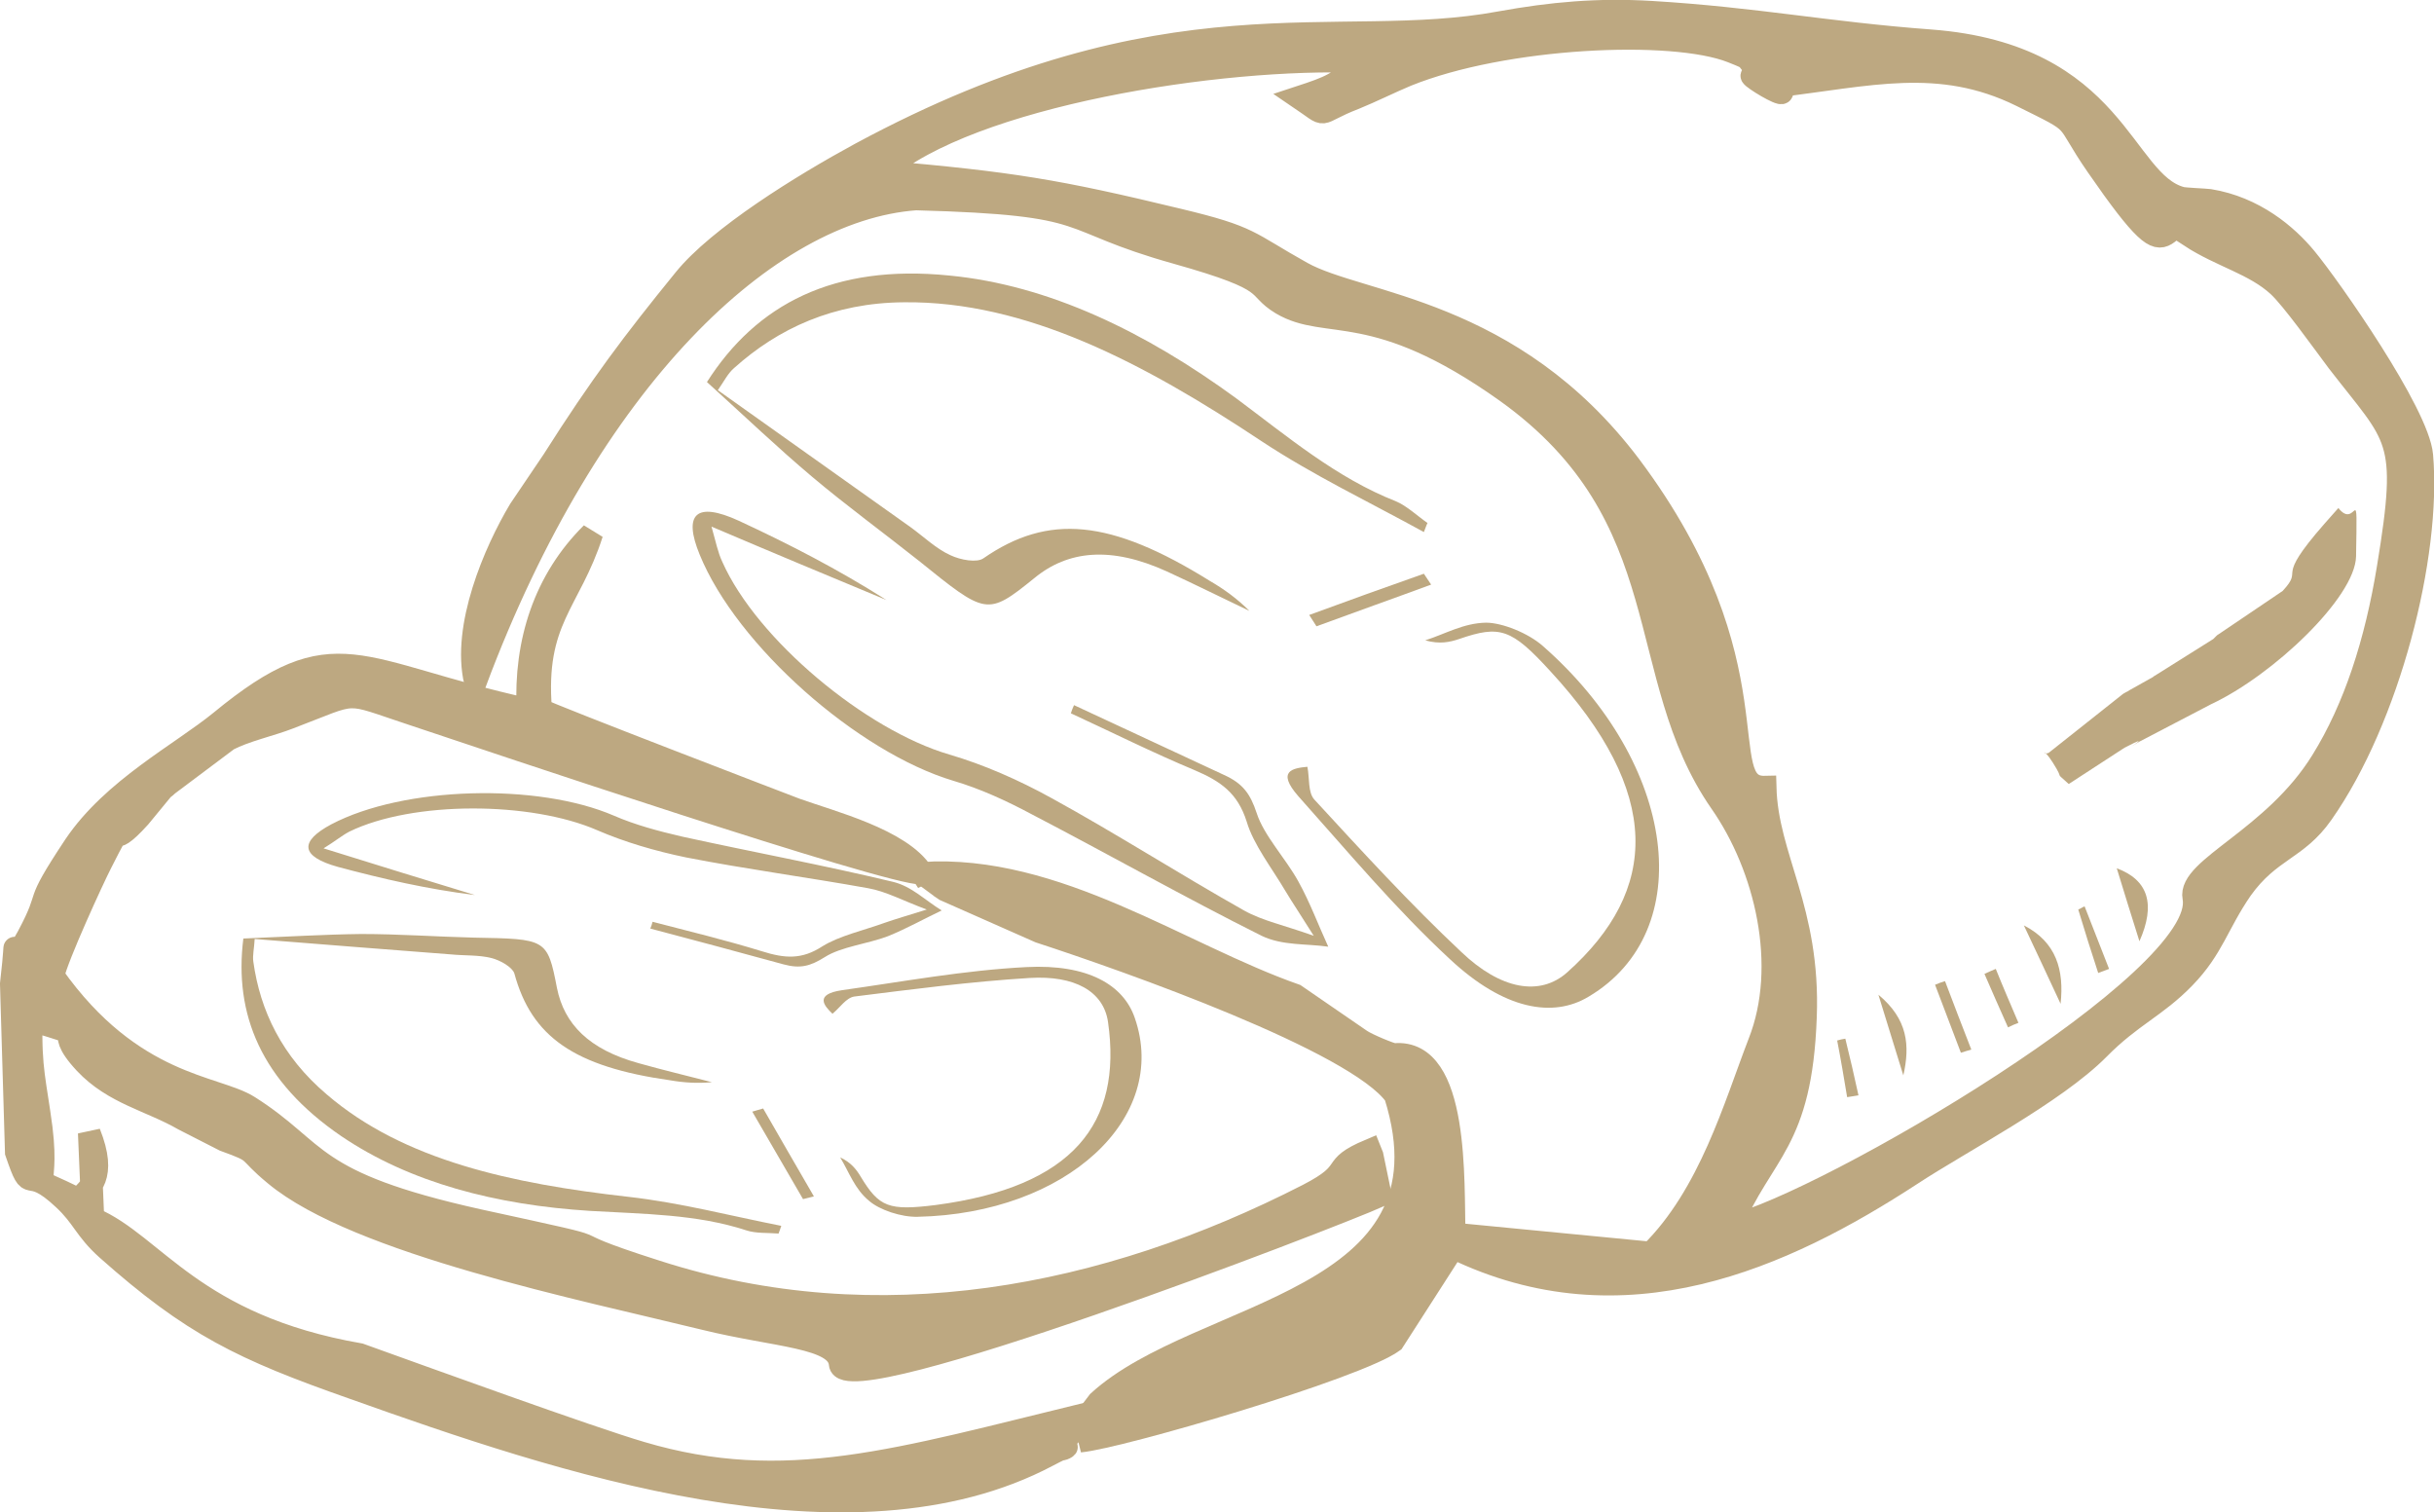 <?xml version="1.0" encoding="UTF-8"?>
<!DOCTYPE svg PUBLIC "-//W3C//DTD SVG 1.1//EN" "http://www.w3.org/Graphics/SVG/1.1/DTD/svg11.dtd">
<!-- Creator: CorelDRAW X8 -->
<svg xmlns="http://www.w3.org/2000/svg" xml:space="preserve" width="53.714mm" height="33.373mm" version="1.1" style="shape-rendering:geometricPrecision; text-rendering:geometricPrecision; image-rendering:optimizeQuality; fill-rule:evenodd; clip-rule:evenodd"
viewBox="0 0 5371 3337"
 xmlns:xlink="http://www.w3.org/1999/xlink">
 <defs>
  <style type="text/css">
   <![CDATA[
    .str0 {stroke:#bda881;stroke-width:49.999}
    .fil0 {fill:#bda881}
    .fil1 {fill:#bda881;fill-rule:nonzero}
   ]]>
  </style>
 </defs>
 <g id="Слой_x0020_1">
  <g id="_2655843316368">
   <path class="fil0 str0" d="M3895 1737c4,156 98,269 89,507 -10,279 -95,295 -165,462 209,-50 1056,-544 1022,-725 -13,-65 177,-130 283,-302 72,-116 119,-261 146,-427 48,-291 21,-283 -111,-454 -36,-48 -100,-138 -131,-167 -53,-49 -126,-65 -195,-110 6,-2 14,-11 17,-5l32 -7c79,6 41,8 72,31 64,48 50,57 125,95 -38,-61 -83,-104 -155,-133 -200,-81 -87,167 -297,-137 -78,-113 -30,-86 -167,-154 -181,-89 -336,-45 -541,-21 -167,-85 127,99 -40,-37 -36,-29 -4,-18 -57,-39 -131,-52 -503,-35 -718,52 -36,15 -78,36 -115,51 -91,35 -52,46 -123,-2 70,-23 89,-30 138,-79 -310,-13 -863,74 -1057,243 285,25 384,41 653,106 163,39 151,49 273,117 129,72 462,79 724,426 329,439 177,712 298,709zm-1490 1381l19 -25c224,-205 800,-215 655,-676 -86,-120 -592,-298 -785,-361l-208 -92c-4,-3 -10,-6 -13,-9l-38 -28c296,-19 569,180 823,269l144 99c14,10 70,33 75,32 143,-13 128,285 132,396l434 42c130,-128 185,-324 239,-464 67,-170 15,-388 -85,-531 -195,-281 -86,-629 -473,-906 -292,-208 -395,-134 -496,-194 -63,-38 -7,-49 -231,-112 -265,-74 -167,-108 -576,-119 -328,24 -721,396 -972,1066 -29,-121 43,-288 98,-380l73 -108c106,-167 177,-261 290,-400 76,-94 260,-208 389,-278 681,-367 1048,-222 1410,-289 116,-21 217,-30 335,-23 232,14 387,46 616,63 410,31 422,312 553,347 5,2 55,4 62,5 99,16 171,77 213,128 52,63 248,342 256,435 19,221 -73,581 -220,790 -56,80 -115,79 -178,167 -53,77 -63,130 -126,195 -63,65 -117,84 -189,157 -97,98 -305,206 -413,277 -282,184 -635,345 -1011,162l-133 207c-81,59 -604,212 -691,220l149 -62 -127 0z"/>
   <path class="fil0 str0" d="M2035 1927c-74,2 -960,-296 -1124,-351 -158,-52 -115,-52 -273,8 -41,16 -97,28 -135,48l-132 99c-3,3 -8,7 -12,10l-51 62c-77,85 -28,-11 -85,101 -18,35 -97,207 -106,249 174,246 360,243 432,289 158,100 129,167 507,251 372,81 120,26 393,113 488,157 990,60 1437,-169 107,-55 42,-59 137,-99 2,5 4,11 5,13l18 87c-117,52 -1185,463 -1192,372 -5,-61 -141,-61 -299,-100 -265,-65 -767,-167 -948,-318 -68,-56 -32,-47 -112,-76l-90 -46c-73,-42 -154,-57 -217,-124 -83,-89 27,-50 -119,-95 -3,108 9,139 22,239 19,156 -39,94 82,157 25,-27 63,-49 24,-147l8 189c135,57 221,236 589,300 142,51 508,184 621,217 317,94 564,16 990,-88l-51 56c-49,56 51,-11 -42,38 -436,231 -1080,12 -1532,-149 -245,-86 -355,-139 -544,-307 -48,-43 -53,-71 -95,-110 -89,-84 -69,2 -105,-103l-11 -372c18,-156 -9,-18 37,-105 57,-107 6,-54 103,-200 84,-125 235,-203 322,-274 254,-209 297,-110 678,-26 -7,-149 37,-286 141,-389 -49,153 -129,191 -113,389 15,10 547,214 563,220 78,28 232,67 279,141z"/>
   <path class="fil0" d="M5037 1304c50,-54 -22,-18 92,-148l31 -35c41,52 42,-74 39,107 -2,90 -183,262 -320,326l-159 83c-52,32 45,-27 -32,13l-123 80c-35,-32 -7,-3 -35,-47 -24,-38 -23,-15 -9,-22l164 -130c1,-1 6,-3 7,-4 1,0 6,-3 7,-4l50 -28c1,0 5,-4 6,-4l129 -81c1,-1 5,-5 6,-6 0,0 4,-4 5,-4l142 -96z"/>
   <path class="fil1" d="M4466 2042c72,37 89,99 81,173 -27,-58 -54,-116 -81,-173z"/>
   <path class="fil1" d="M4721 2077c-17,-53 -33,-106 -50,-161 70,26 86,80 50,161z"/>
   <path class="fil1" d="M4200 2373c-17,-55 -34,-110 -55,-178 65,54 70,112 55,178z"/>
   <path class="fil1" d="M4600 2000c18,46 36,92 54,138 -8,3 -16,6 -24,9 -15,-46 -30,-93 -44,-140 5,-2 9,-5 14,-7z"/>
   <path class="fil1" d="M4327 2323c-19,-50 -38,-100 -57,-150 7,-3 15,-6 22,-8 19,50 38,100 58,151 -8,2 -16,5 -23,7z"/>
   <path class="fil1" d="M4404 2138c16,40 33,79 50,119 -8,3 -15,6 -23,10 -18,-40 -35,-79 -52,-118 8,-4 16,-7 25,-11z"/>
   <path class="fil1" d="M4076 2421c-7,-42 -14,-84 -22,-125 6,-2 12,-3 18,-4 10,41 20,83 29,125 -8,1 -16,3 -25,4z"/>
   <g>
    <path class="fil1" d="M537 2071c-21,167 39,315 216,436 152,103 342,152 549,165 118,7 235,7 345,43 21,7 47,5 71,7 2,-5 4,-11 6,-17 -112,-22 -222,-51 -337,-64 -257,-29 -496,-80 -666,-226 -99,-84 -147,-185 -162,-293 -2,-14 2,-30 3,-50 149,12 291,23 433,34 30,3 62,1 89,8 21,5 47,21 51,34 38,140 132,206 345,236 29,5 59,7 91,4 -54,-14 -109,-27 -162,-42 -109,-30 -164,-86 -180,-166 -21,-109 -24,-108 -183,-111 -83,-2 -166,-8 -249,-8 -82,1 -164,6 -260,10z"/>
    <path class="fil1" d="M1435 2049c98,26 196,52 294,79 37,10 59,4 91,-16 36,-23 94,-29 139,-46 42,-17 79,-38 119,-57 -36,-22 -66,-53 -107,-63 -154,-37 -311,-66 -466,-100 -52,-12 -104,-26 -150,-46 -169,-73 -464,-65 -624,19 -71,38 -68,71 15,94 97,26 197,49 302,62 -108,-33 -216,-66 -334,-103 26,-16 40,-28 57,-37 140,-68 400,-67 547,-3 60,26 128,46 196,60 133,26 269,44 402,68 39,7 73,26 129,47 -45,14 -69,21 -92,29 -47,17 -101,29 -138,52 -46,30 -83,27 -134,11 -78,-24 -160,-44 -241,-65 -1,5 -3,10 -5,15z"/>
    <path class="fil1" d="M1837 2237c17,-14 30,-35 48,-38 128,-16 257,-33 387,-41 99,-6 163,29 173,97 32,224 -77,364 -380,404 -104,13 -125,5 -166,-63 -9,-15 -21,-31 -45,-42 20,33 32,70 64,96 23,20 71,36 107,35 328,-7 556,-218 479,-439 -25,-73 -104,-119 -239,-112 -137,7 -272,32 -407,51 -61,9 -40,34 -21,52z"/>
    <path class="fil1" d="M1660 2453c37,64 75,129 112,193 8,-2 16,-4 24,-6 -38,-65 -75,-130 -112,-194 -8,2 -16,5 -24,7z"/>
   </g>
   <g>
    <path class="fil1" d="M1560 843c109,-171 279,-261 535,-235 219,21 432,124 633,271 114,85 222,176 352,227 24,10 47,32 70,48 -3,6 -5,13 -8,20 -120,-66 -244,-125 -359,-201 -259,-172 -519,-309 -788,-306 -156,1 -278,58 -375,145 -14,12 -22,29 -36,49 146,104 286,203 425,302 29,21 57,48 88,62 23,11 59,17 73,7 143,-99 280,-87 500,50 31,18 60,39 87,66 -61,-29 -121,-59 -182,-87 -123,-56 -218,-47 -293,15 -104,84 -106,81 -255,-39 -78,-62 -159,-121 -235,-185 -76,-64 -147,-132 -232,-209z"/>
    <path class="fil1" d="M2370 1556c110,51 221,103 331,154 42,19 58,42 72,84 16,50 64,100 92,151 26,47 44,96 66,144 -49,-7 -101,-2 -147,-24 -170,-85 -338,-180 -507,-268 -56,-30 -115,-57 -173,-74 -211,-63 -478,-298 -560,-499 -37,-90 -8,-118 86,-75 110,51 219,107 326,175 -125,-52 -250,-104 -386,-162 10,35 14,57 24,78 76,171 316,371 501,425 75,22 153,56 227,97 142,78 281,167 423,247 41,23 87,32 154,56 -30,-48 -47,-73 -62,-98 -30,-51 -71,-103 -86,-154 -20,-63 -57,-89 -116,-114 -91,-38 -181,-83 -272,-125 2,-6 4,-12 7,-18z"/>
    <path class="fil1" d="M2885 1692c5,26 1,56 15,72 106,115 211,230 325,337 86,82 173,99 234,44 202,-181 210,-395 -38,-664 -86,-94 -111,-102 -201,-71 -21,7 -43,12 -75,3 44,-14 84,-38 134,-39 36,0 93,23 125,51 297,260 344,630 102,774 -79,48 -187,29 -306,-82 -120,-111 -226,-238 -335,-360 -49,-56 -12,-62 20,-65z"/>
    <path class="fil1" d="M2889 1357c84,-31 168,-61 253,-91 5,8 11,16 16,24 -84,31 -169,61 -253,92 -5,-8 -11,-17 -16,-25z"/>
   </g>
  </g>
 </g>
</svg>
